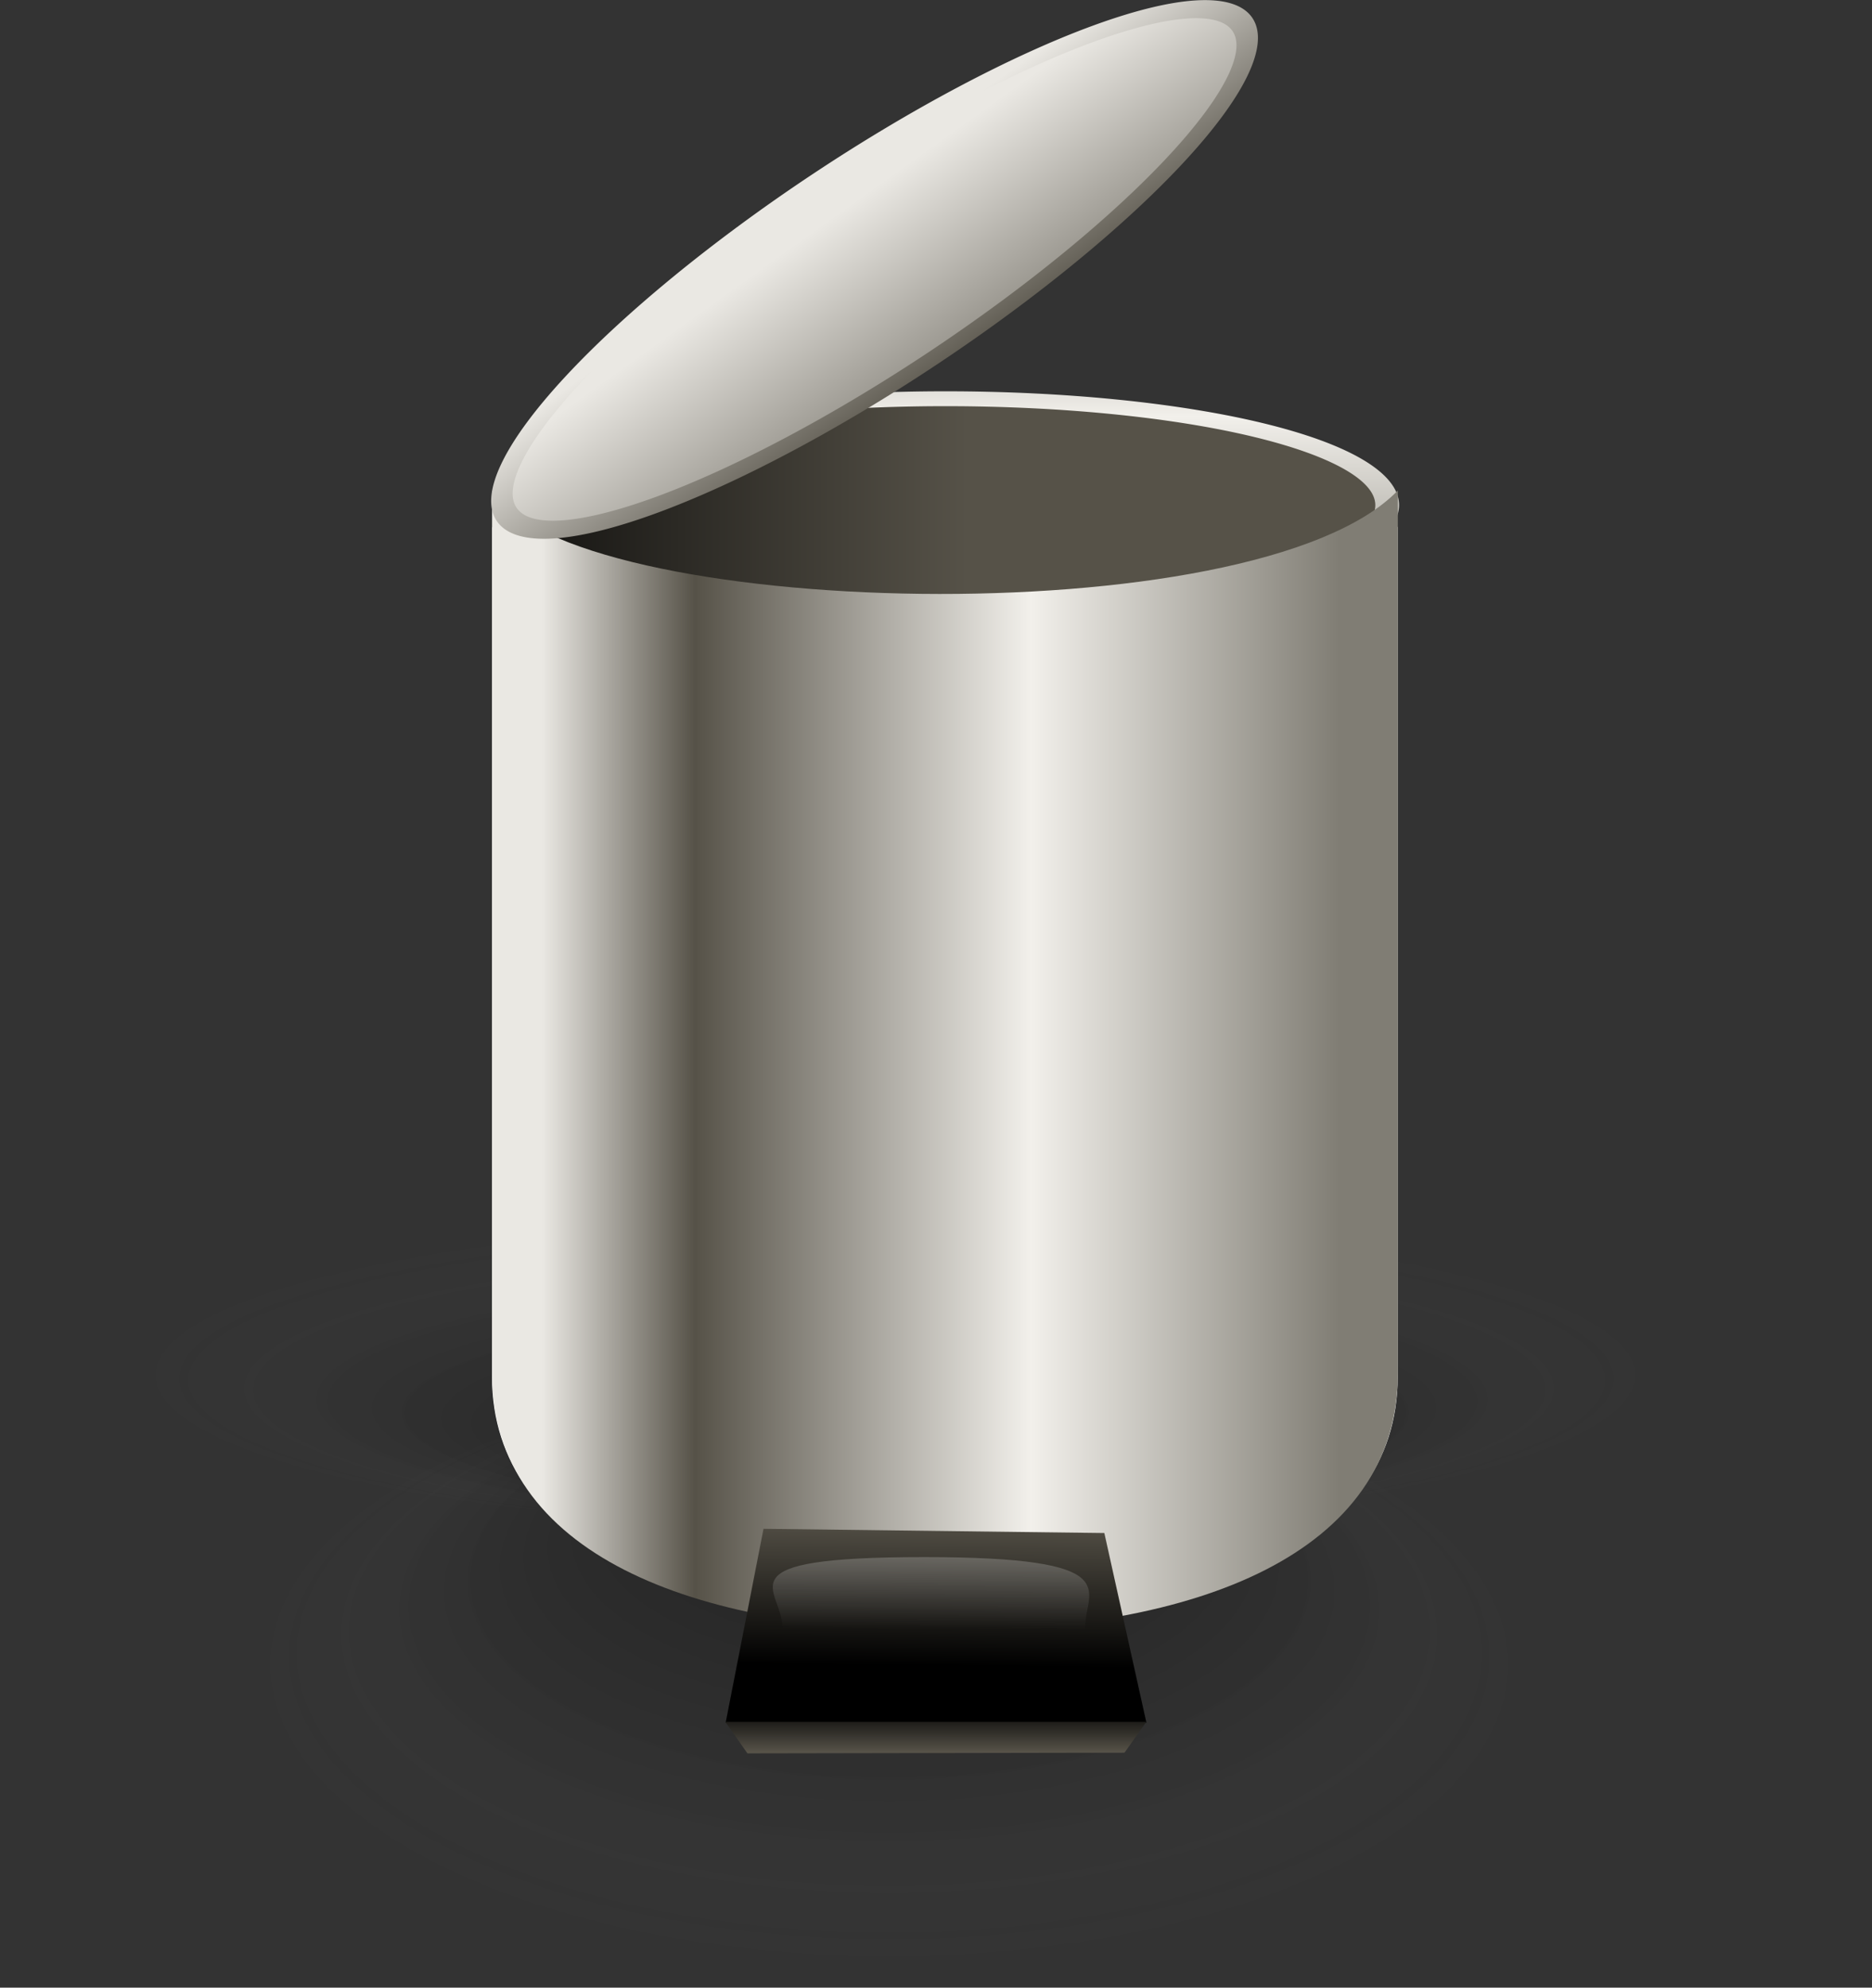 <svg xmlns="http://www.w3.org/2000/svg" xmlns:xlink="http://www.w3.org/1999/xlink" viewBox="0 0 158.05 167.82"><rect x="0" y="0" width="158.05" height="167.82" fill="#333333" stroke="none"/><defs><linearGradient id="k" y2="187.2" gradientUnits="userSpaceOnUse" x2="44.329" gradientTransform="matrix(2.07 0 0 .632 -11.527 -8.893)" y1="231.71" x1="43.721"><stop offset="0" stop-color="#fff" stop-opacity="0"/><stop offset="1" stop-color="#fff"/></linearGradient><linearGradient id="l" y2="616.3" xlink:href="#c" gradientUnits="userSpaceOnUse" y1="1378.5" gradientTransform="scale(1.578 .634)" x2="239.86" x1="344.82"/><linearGradient id="j" y2="500.93" xlink:href="#b" gradientUnits="userSpaceOnUse" y1="488.6" gradientTransform="matrix(4.178 0 0 .313 -11.527 -8.893)" x2="21.552" x1="21.586"/><linearGradient id="c"><stop offset="0" stop-color="#807d74"/><stop offset=".387" stop-color="#f2f0eb"/><stop offset=".808" stop-color="#565248"/><stop offset="1" stop-color="#eae8e3"/></linearGradient><linearGradient id="b"><stop offset="0"/><stop offset="1" stop-color="#565248"/></linearGradient><linearGradient id="i" y2="176.4" xlink:href="#b" gradientUnits="userSpaceOnUse" y1="192.48" gradientTransform="matrix(1.685 0 0 .777 -11.527 -8.893)" x2="56.418" x1="56.005"/><linearGradient id="a"><stop offset="0" stop-opacity=".408"/><stop offset=".648" stop-opacity=".073"/><stop offset="1" stop-color="#939393" stop-opacity="0"/></linearGradient><linearGradient id="h" y2="65.404" xlink:href="#c" gradientUnits="userSpaceOnUse" y1="65.404" gradientTransform="matrix(.891 0 0 1.122 -.124 -5.845)" x2="51.481" x1="127.08"/><linearGradient id="f" y2="657.57" gradientUnits="userSpaceOnUse" x2="232.65" gradientTransform="scale(1.578 .634)" y1="657.57" x1="132.22"><stop offset="0"/><stop offset="1" stop-color="#565248"/></linearGradient><linearGradient id="e" y2="361.04" xlink:href="#c" gradientUnits="userSpaceOnUse" y1="773.44" gradientTransform="scale(1.578 .634)" x2="249.39" x1="249.39"/><linearGradient id="m" y2="626.75" xlink:href="#c" gradientUnits="userSpaceOnUse" y1="1747.4" gradientTransform="scale(1.578 .634)" x2="243.55" x1="395.53"/><radialGradient id="d" fx="27.01" fy="137.43" xlink:href="#a" gradientUnits="userSpaceOnUse" cy="176.56" cx="24.825" r="51.667"/><radialGradient id="g" fx="24.82" fy="130.39" xlink:href="#a" gradientUnits="userSpaceOnUse" cy="176.56" cx="24.825" r="51.667"/></defs><path d="M82.055 175.84a56.143 56.143 0 11-112.29 0 56.143 56.143 0 11112.29 0z" transform="matrix(1.23 0 0 -.257 45.011 161.3)" fill="url(#d)" fill-rule="evenodd"/><path d="M480.82 427.59a119.48 46.066 0 11-238.97 0 119.48 46.066 0 11238.97 0z" transform="matrix(.312 0 0 .195 -32.897 -40.731)" fill-rule="evenodd" stroke="url(#e)" stroke-width="6.438" fill="url(#f)"/><path d="M82.055 175.84a56.143 56.143 0 11-112.29 0 56.143 56.143 0 11112.29 0z" transform="matrix(1.029 0 0 .485 49.533 55.284)" fill-rule="evenodd" fill="url(#g)"/><path d="M82.055 175.84a56.143 56.143 0 11-112.29 0 56.143 56.143 0 11112.29 0z" transform="matrix(1.408 0 0 .294 42.553 79.842)" fill-rule="evenodd" fill="url(#d)"/><path d="M41.538 44.473v71.762c0 14.68 17.052 20.92 38.234 20.92 21.184 0 38.234-6.24 38.234-20.92V44.468c-12 11.96-69.904 10.434-76.468 0z" fill-rule="evenodd" fill="#fff"/><path d="M41.544 41.41v74.555c0 15.24 17.052 21.73 38.234 21.73 21.178 0 38.238-6.49 38.238-21.73v-74.55c-12.01 12.425-69.909 10.84-76.472 0z" fill-rule="evenodd" fill="url(#h)"/><path d="M64.462 129.08l-3.197 16.372H96.79l-3.552-16.017-28.776-.355z" fill-rule="evenodd" fill="url(#i)"/><path d="M63.106 148.04l-1.873-2.666h35.552l-1.846 2.609-31.832.057z" fill-rule="evenodd" fill="url(#j)"/><path d="M66.05 137.36c0-3.215-5.44-5.892 11.958-5.892 17.363 0 13.608 2.814 13.608 5.892 0 3.09-25.566 2.963-25.566 0z" fill-rule="evenodd" fill="url(#k)"/><path d="M480.82 427.59a119.48 46.066 0 11-238.97 0 119.48 46.066 0 11238.97 0z" transform="matrix(.26 -.173 .108 .162 -66.289 15.991)" fill-rule="evenodd" stroke="url(#l)" stroke-width="6.438" fill="url(#m)"/></svg>